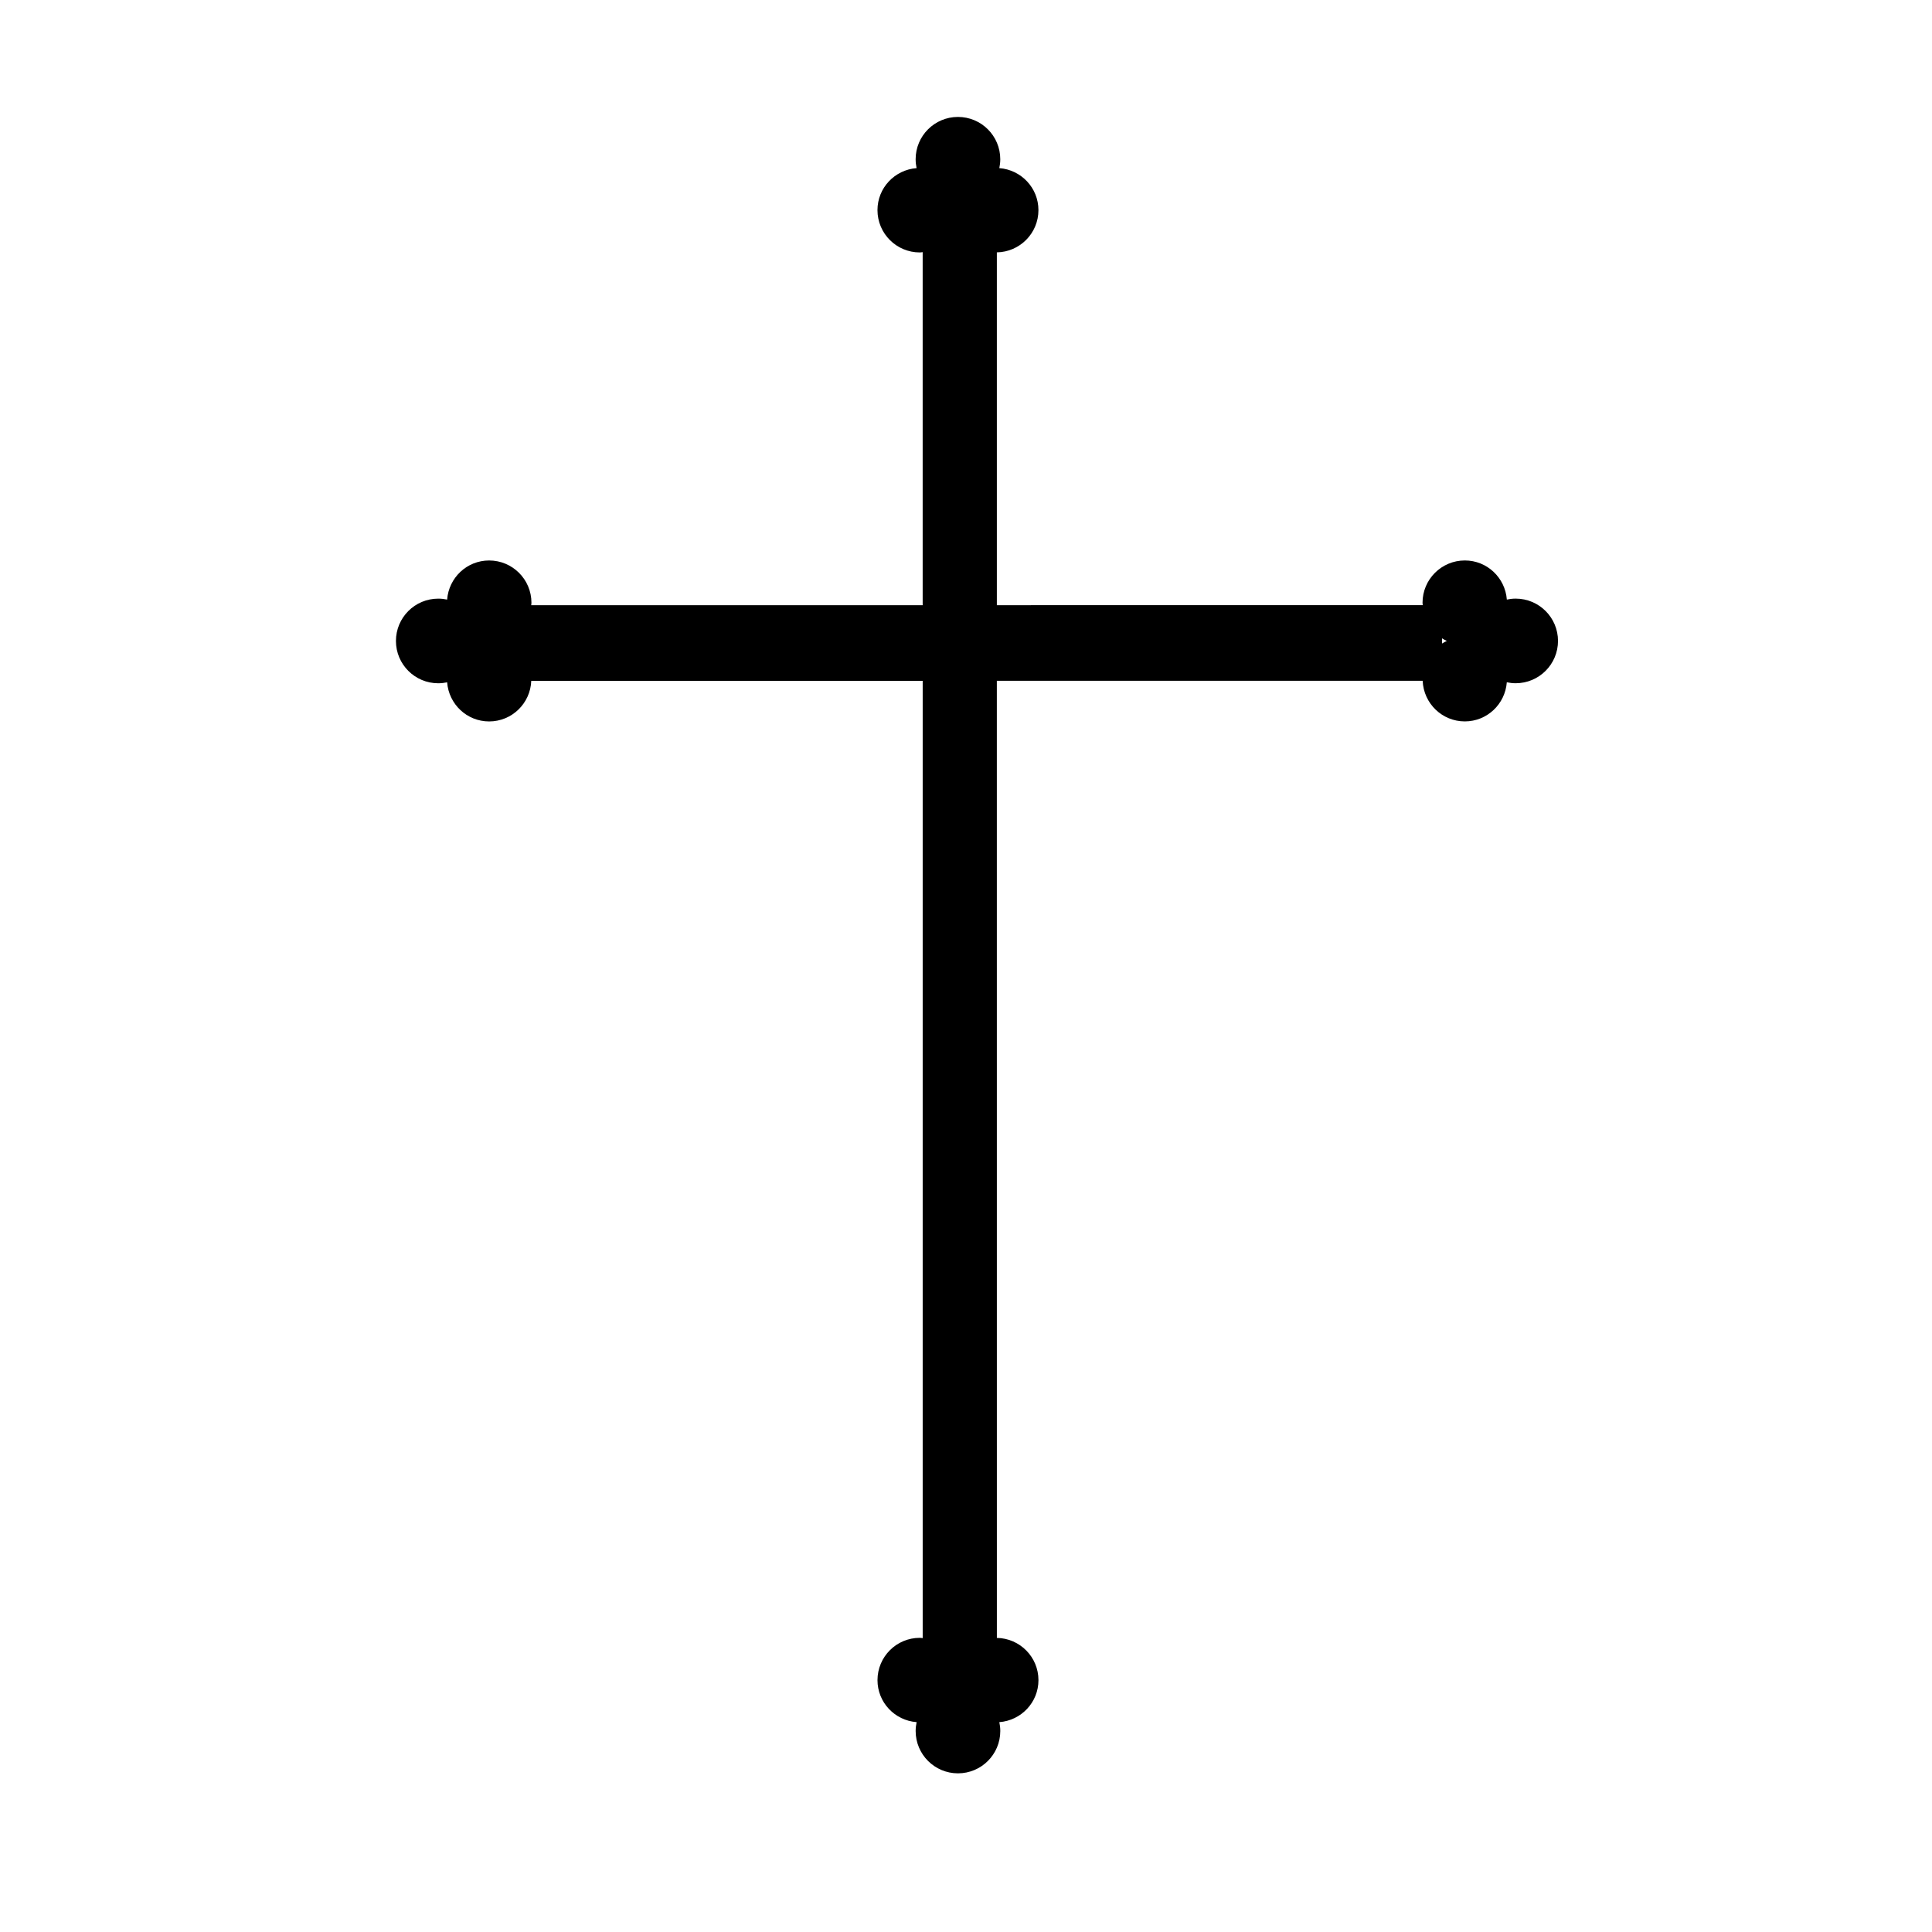 <?xml version="1.0" encoding="UTF-8"?>
<!-- Uploaded to: ICON Repo, www.svgrepo.com, Generator: ICON Repo Mixer Tools -->
<svg fill="#000000" width="800px" height="800px" version="1.1" viewBox="144 144 512 512" xmlns="http://www.w3.org/2000/svg">
 <path d="m545.68 302.64c-0.809 0-1.59 0.094-2.352 0.254-0.441-5.789-5.227-10.367-11.129-10.367-6.195 0-11.215 5.019-11.215 11.215 0 0.215 0.051 0.418 0.062 0.633l-112.87 0.004v-93.5c6.102-0.105 11.02-5.07 11.02-11.195 0-5.902-4.574-10.688-10.367-11.129 0.16-0.758 0.254-1.543 0.254-2.352 0-6.195-5.019-11.215-11.215-11.215-6.195 0-11.215 5.019-11.215 11.215 0 0.809 0.094 1.59 0.254 2.352-5.789 0.441-10.367 5.227-10.367 11.129 0 6.195 5.023 11.215 11.215 11.215 0.262 0 0.508-0.059 0.762-0.078v93.559h-103.74c0.012-0.215 0.062-0.414 0.062-0.633 0-6.195-5.019-11.215-11.215-11.215-5.902 0-10.688 4.574-11.129 10.367-0.758-0.16-1.543-0.254-2.352-0.254-6.195 0-11.215 5.019-11.215 11.215 0 6.195 5.019 11.215 11.215 11.215 0.809 0 1.59-0.094 2.352-0.254 0.441 5.789 5.227 10.367 11.129 10.367 6.039 0 10.926-4.781 11.168-10.758h103.73v253.69c-0.258-0.016-0.5-0.078-0.762-0.078-6.195 0-11.215 5.019-11.215 11.215 0 5.902 4.578 10.688 10.367 11.129-0.16 0.758-0.254 1.543-0.254 2.352 0 6.195 5.019 11.215 11.215 11.215 6.195 0 11.215-5.023 11.215-11.215 0-0.809-0.094-1.59-0.254-2.352 5.789-0.441 10.367-5.227 10.367-11.129 0-6.129-4.918-11.09-11.02-11.195l-0.008-253.64h112.85c0.246 5.977 5.133 10.758 11.168 10.758 5.902 0 10.688-4.574 11.129-10.367 0.758 0.16 1.543 0.254 2.352 0.254 6.195 0 11.215-5.023 11.215-11.215 0.004-6.188-5.019-11.211-11.211-11.211zm-19.527 11.902v-1.375c0.402 0.258 0.832 0.48 1.27 0.688-0.438 0.207-0.867 0.43-1.27 0.688z"/>
</svg>